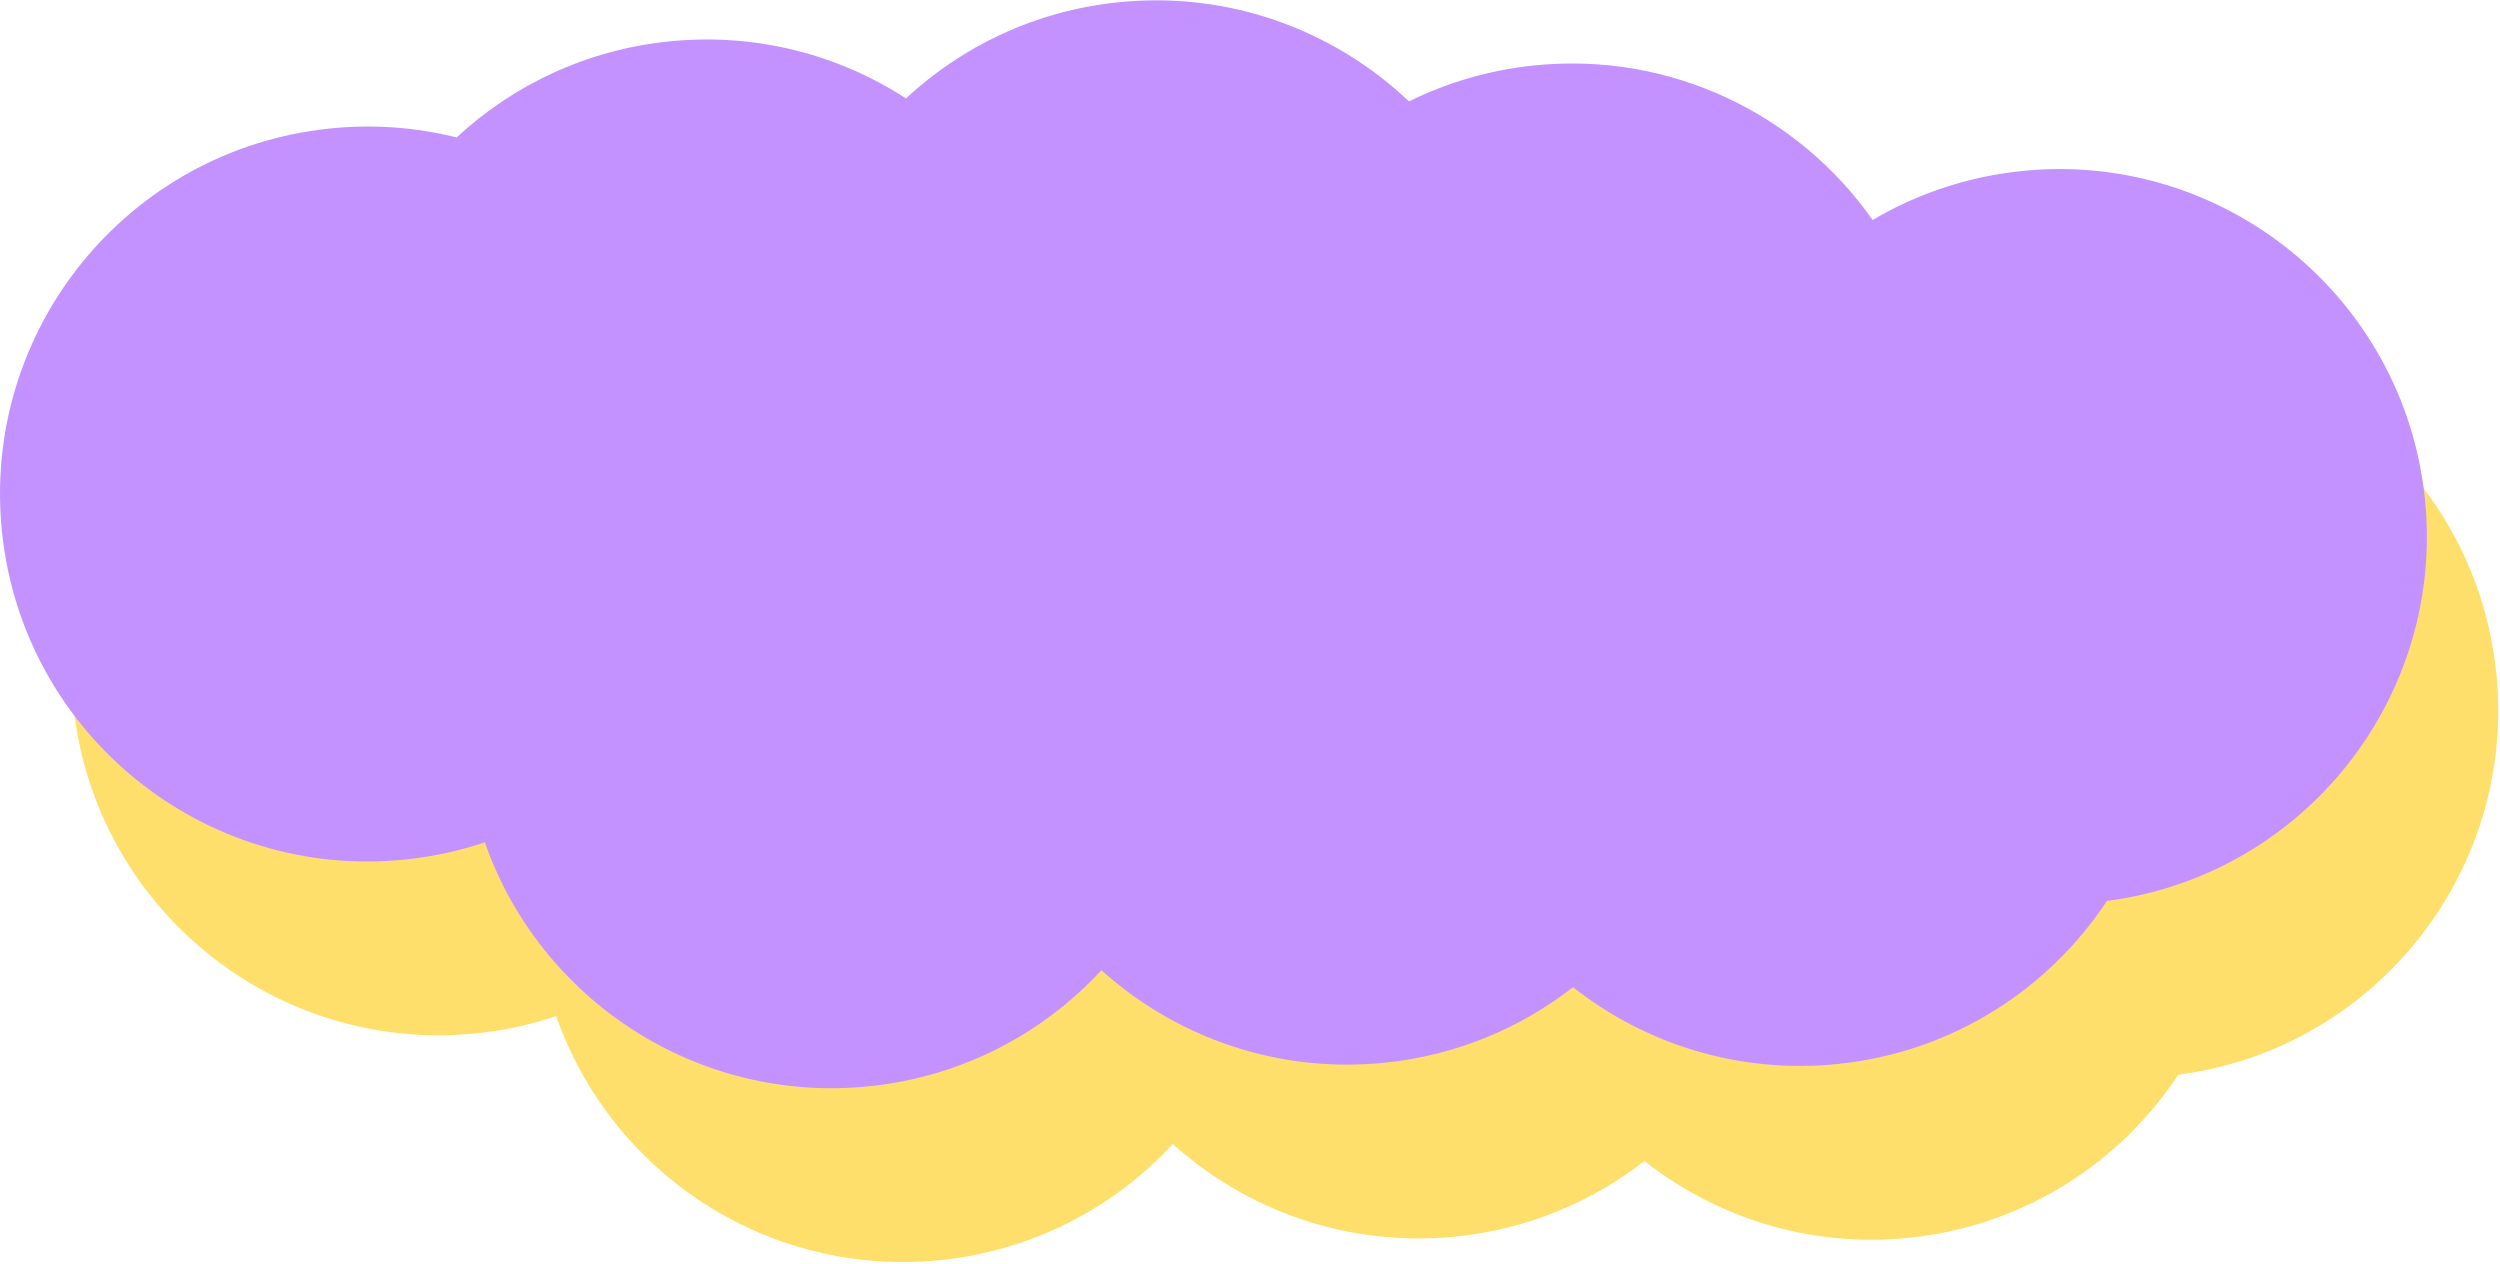 <svg  viewBox="0 0 781 395" fill="none" xmlns="http://www.w3.org/2000/svg">
<path d="M371.398 55.035C406.171 51.38 438.946 63.655 462.463 85.976C474.315 80.122 487.388 76.231 501.303 74.768C544.243 70.255 584.135 90.031 607.31 123.021C621.059 114.899 636.731 109.531 653.65 107.752C716.701 101.125 773.186 146.866 779.813 209.917C786.339 272.011 742.076 327.736 680.507 335.744C662.241 363.374 632.221 382.924 596.708 386.657C565.752 389.91 536.379 380.539 513.712 362.695C497.357 375.448 477.347 383.929 455.202 386.256C421.524 389.796 389.722 378.393 366.388 357.395C348.148 377.133 322.94 390.589 294.112 393.62C240.112 399.295 190.931 366.558 173.759 317.434C165.917 320.068 157.668 321.892 149.098 322.792C86.047 329.419 29.562 283.678 22.935 220.627C16.308 157.576 62.049 101.09 125.1 94.463C138.844 93.019 152.277 94.064 164.949 97.233C182.515 80.927 205.316 69.962 230.987 67.264C258.136 64.411 284.067 71.268 305.326 85.035C322.896 68.711 345.71 57.734 371.398 55.035Z" fill="#FFDF6C"/>
<path d="M349.101 0.74C383.874 -2.915 416.65 9.36 440.166 31.681C452.018 25.827 465.091 21.936 479.006 20.473C521.946 15.96 561.838 35.736 585.013 68.726C598.762 60.604 614.434 55.235 631.353 53.456C694.404 46.83 750.889 92.571 757.516 155.622C764.042 217.716 719.779 273.441 658.21 281.449C639.944 309.079 609.924 328.629 574.412 332.362C543.455 335.615 514.083 326.244 491.415 308.4C475.06 321.153 455.051 329.633 432.905 331.96C399.228 335.5 367.425 324.098 344.091 303.1C325.851 322.838 300.643 336.295 271.815 339.325C217.815 345 168.633 312.262 151.461 263.138C143.619 265.772 135.371 267.597 126.801 268.497C63.75 275.124 7.265 229.383 0.638 166.331C-5.989 103.28 39.752 46.795 102.803 40.168C116.547 38.724 129.98 39.769 142.652 42.938C160.218 26.632 183.019 15.667 208.69 12.969C235.839 10.116 261.771 16.972 283.029 30.739C300.599 14.415 323.413 3.439 349.101 0.74Z" fill="#C392FF"/>
</svg>

